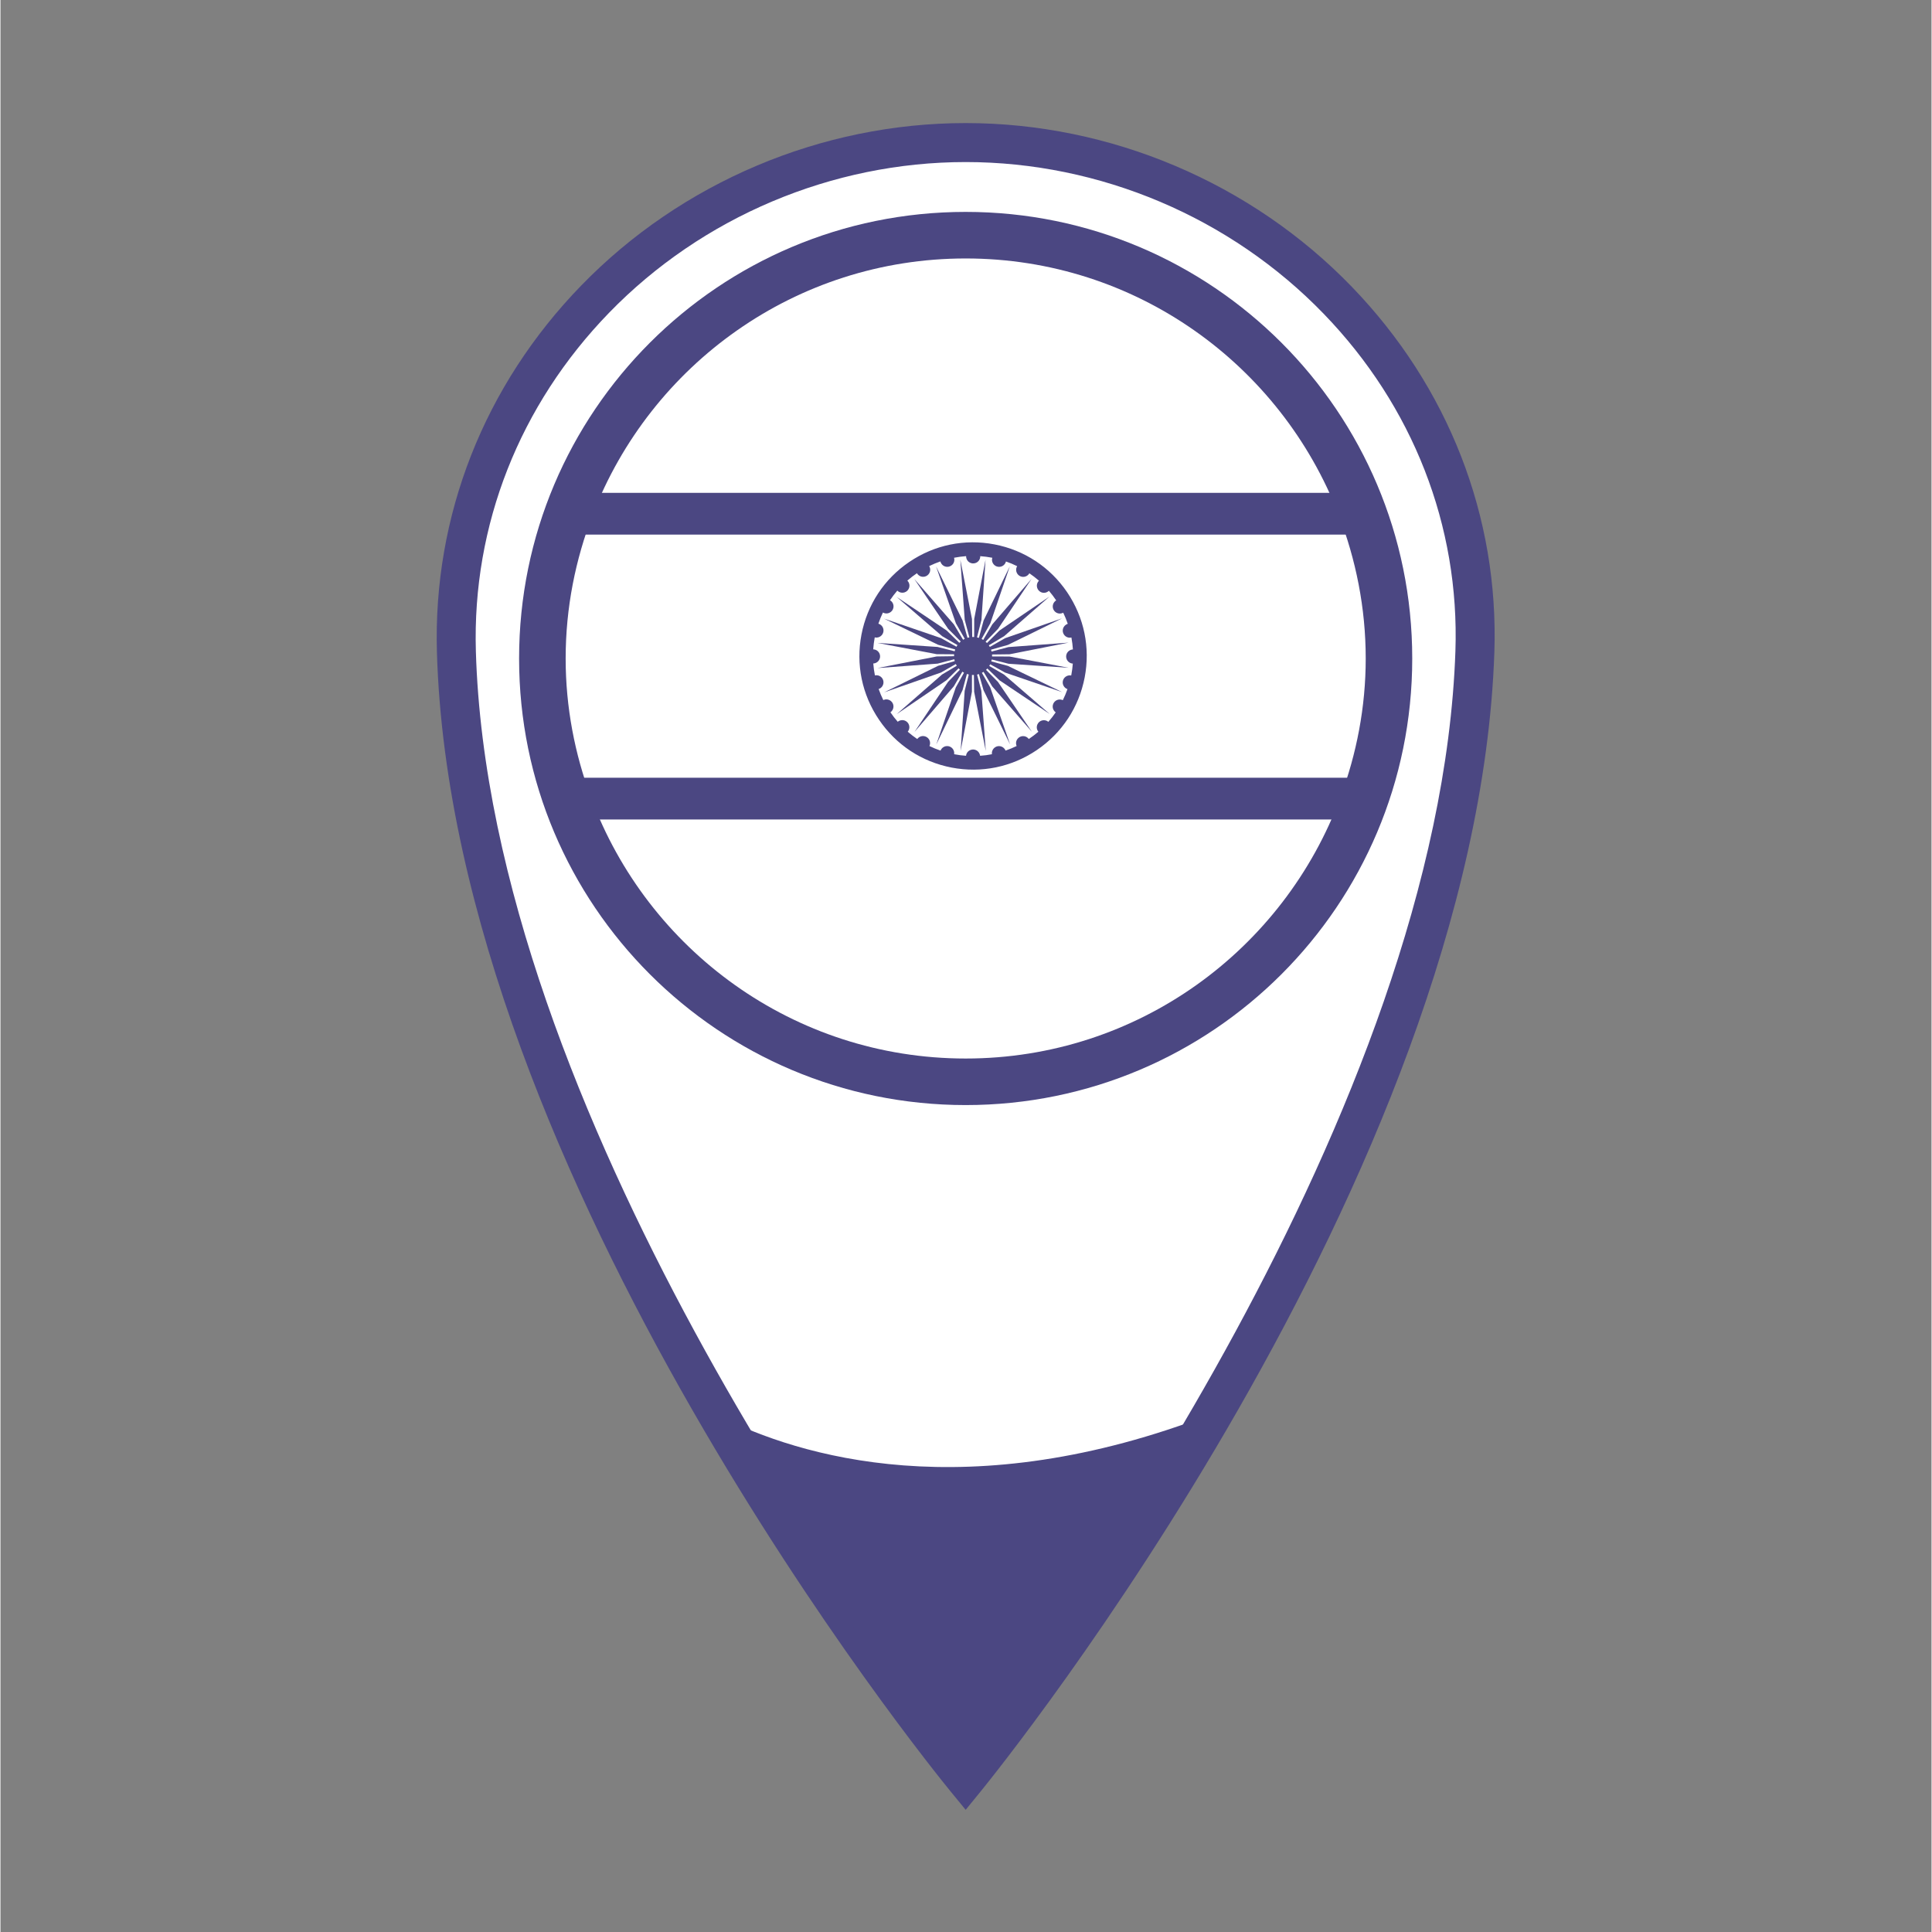<svg version="1.0" preserveAspectRatio="xMidYMid meet" height="324" viewBox="0 0 242.88 243" zoomAndPan="magnify" width="324" xmlns:xlink="http://www.w3.org/1999/xlink" xmlns="http://www.w3.org/2000/svg"><rect x="0" y="0" width="242.88" height="243" fill="#808080" stroke="none"/><defs><clipPath id="ddc3eda62b"><path clip-rule="nonzero" d="M 54.227 15.441 L 188 15.441 L 188 227.59 L 54.227 227.59 Z M 54.227 15.441"></path></clipPath></defs><path fill-rule="nonzero" fill-opacity="1" d="M 185.445 81.98 C 183.18 147.867 121.395 223.758 121.395 223.758 C 121.395 223.758 59.277 147.867 57.344 81.98 C 56.305 46.625 86.02 17.93 121.395 17.93 C 156.77 17.93 186.66 46.625 185.445 81.98" fill="#ffffff"></path><g clip-path="url(#ddc3eda62b)"><path fill-rule="nonzero" fill-opacity="1" d="M 121.395 20.383 C 104.59 20.383 88.25 27.289 76.562 39.324 C 65.281 50.938 59.328 66.062 59.793 81.906 C 61.492 139.715 110.988 206.406 121.387 219.797 C 131.746 206.391 181.008 139.707 182.996 81.898 C 183.535 66.152 177.66 51.086 166.441 39.48 C 154.719 27.344 138.297 20.383 121.395 20.383 Z M 121.398 227.633 L 119.496 225.312 C 116.938 222.188 56.832 148.016 54.895 82.051 C 54.391 64.867 60.832 48.484 73.047 35.91 C 85.652 22.926 103.273 15.48 121.395 15.48 C 139.617 15.48 157.32 22.984 169.965 36.07 C 182.113 48.645 188.48 64.977 187.895 82.066 C 185.629 148.02 125.84 222.18 123.293 225.309 L 121.398 227.633" fill="#4b4782"></path></g><path fill-rule="nonzero" fill-opacity="1" d="M 121.398 132.082 C 94.191 132.082 72.141 110.027 72.141 82.824 C 72.141 55.621 94.191 33.566 121.398 33.566 C 148.602 33.566 170.656 55.621 170.656 82.824 C 170.656 110.027 148.602 132.082 121.398 132.082 Z M 121.398 26.652 C 90.379 26.652 65.23 51.801 65.23 82.824 C 65.23 113.844 90.379 138.992 121.398 138.992 C 152.422 138.992 177.566 113.844 177.566 82.824 C 177.566 51.801 152.422 26.652 121.398 26.652" fill="#4b4782"></path><path fill-rule="nonzero" fill-opacity="1" d="M 90.406 178.113 C 106.07 205.031 121.395 223.758 121.395 223.758 C 121.395 223.758 136.754 204.895 152.434 177.812 C 121.641 189.754 100.336 183.109 90.406 178.113" fill="#4b4782"></path><path fill-rule="nonzero" fill-opacity="1" d="M 121.398 32.508 C 99.988 32.508 81.754 45.902 74.488 64.742 L 168.309 64.742 C 161.039 45.902 142.805 32.508 121.398 32.508" fill="#ffffff"></path><path fill-rule="nonzero" fill-opacity="1" d="M 74.254 100.266 C 81.359 119.441 99.754 133.137 121.398 133.137 C 143.043 133.137 161.441 119.441 168.539 100.266 L 74.254 100.266" fill="#ffffff"></path><path fill-rule="nonzero" fill-opacity="1" d="M 134.352 83.992 L 126.785 83.484 L 124.68 82.949 C 124.664 83.031 124.648 83.109 124.625 83.188 L 126.711 83.754 L 133.535 87.051 L 126.363 84.598 L 124.484 83.551 C 124.445 83.625 124.41 83.695 124.363 83.762 L 126.219 84.84 L 131.957 89.797 L 125.66 85.57 L 124.129 84.082 C 124.078 84.145 124.02 84.203 123.961 84.254 L 125.461 85.77 L 129.723 92.035 L 124.734 86.328 L 123.648 84.504 C 123.582 84.547 123.508 84.59 123.438 84.625 L 124.488 86.461 L 126.984 93.621 L 123.645 86.816 L 123.066 84.785 C 122.992 84.809 122.914 84.828 122.832 84.848 L 123.371 86.887 L 123.926 94.449 L 122.465 87.008 L 122.434 84.898 C 122.355 84.902 122.273 84.902 122.188 84.895 L 122.184 87.004 L 120.766 94.449 L 121.273 86.887 L 121.793 84.84 C 121.711 84.82 121.633 84.797 121.555 84.773 L 121.004 86.809 L 117.703 93.637 L 120.156 86.461 L 121.188 84.613 C 121.117 84.57 121.047 84.531 120.98 84.484 L 119.914 86.316 L 114.961 92.059 L 119.184 85.762 L 120.672 84.234 C 120.613 84.18 120.559 84.117 120.504 84.059 L 118.988 85.559 L 112.723 89.824 L 118.43 84.836 L 120.277 83.738 C 120.23 83.664 120.195 83.594 120.16 83.52 L 118.293 84.59 L 111.137 87.086 L 117.938 83.742 L 120.023 83.152 C 120.004 83.078 119.984 83 119.969 82.918 L 117.871 83.469 L 110.309 84.027 L 117.75 82.566 L 119.938 82.535 C 119.938 82.453 119.938 82.371 119.945 82.293 L 117.754 82.281 L 110.305 80.863 L 117.867 81.371 L 120.012 81.914 C 120.031 81.836 120.055 81.758 120.082 81.684 L 117.945 81.102 L 111.121 77.805 L 118.297 80.258 L 120.238 81.344 C 120.277 81.27 120.32 81.203 120.367 81.137 L 118.441 80.016 L 112.699 75.062 L 118.992 79.289 L 120.602 80.852 C 120.656 80.789 120.719 80.734 120.777 80.684 L 119.195 79.094 L 114.934 72.82 L 119.918 78.531 L 121.074 80.465 C 121.145 80.426 121.215 80.387 121.285 80.352 L 120.168 78.395 L 117.672 71.234 L 121.012 78.043 L 121.625 80.219 C 121.703 80.195 121.781 80.176 121.863 80.16 L 121.281 77.973 L 120.727 70.41 L 122.191 77.848 L 122.223 80.117 C 122.305 80.113 122.383 80.113 122.465 80.117 L 122.473 77.852 L 123.895 70.406 L 123.383 77.969 L 122.824 80.168 C 122.906 80.184 122.984 80.203 123.062 80.227 L 123.652 78.047 L 126.953 71.223 L 124.5 78.395 L 123.398 80.363 C 123.473 80.402 123.539 80.441 123.609 80.484 L 124.742 78.539 L 129.691 72.801 L 125.469 79.094 L 123.902 80.707 C 123.965 80.758 124.02 80.812 124.078 80.875 L 125.664 79.297 L 131.938 75.035 L 126.227 80.023 L 124.309 81.164 C 124.355 81.23 124.395 81.297 124.438 81.367 L 126.363 80.266 L 133.523 77.773 L 126.715 81.113 L 124.586 81.715 C 124.613 81.789 124.637 81.867 124.656 81.949 L 126.781 81.387 L 134.344 80.828 L 126.906 82.293 L 124.715 82.32 C 124.723 82.402 124.727 82.484 124.723 82.566 L 126.902 82.574 Z M 134.633 81.734 C 134.719 81.707 134.801 81.688 134.887 81.684 C 134.855 81.18 134.789 80.68 134.699 80.184 C 134.352 80.266 133.973 80.129 133.762 79.816 C 133.484 79.41 133.594 78.855 134 78.582 C 134.074 78.527 134.16 78.488 134.242 78.461 C 134.078 77.984 133.887 77.516 133.668 77.062 C 133.352 77.234 132.949 77.203 132.66 76.953 C 132.285 76.629 132.246 76.066 132.57 75.695 C 132.633 75.621 132.707 75.562 132.785 75.516 C 132.504 75.094 132.195 74.691 131.867 74.305 C 131.605 74.562 131.203 74.641 130.855 74.473 C 130.414 74.254 130.23 73.723 130.441 73.281 C 130.488 73.188 130.547 73.105 130.617 73.039 C 130.234 72.707 129.836 72.395 129.41 72.105 C 129.227 72.43 128.855 72.613 128.469 72.543 C 127.984 72.449 127.668 71.98 127.762 71.496 C 127.785 71.395 127.82 71.297 127.875 71.211 C 127.422 70.984 126.953 70.789 126.465 70.621 C 126.375 70.984 126.059 71.27 125.664 71.293 C 125.172 71.332 124.75 70.961 124.711 70.473 C 124.703 70.363 124.719 70.258 124.75 70.156 C 124.73 70.152 124.719 70.148 124.703 70.145 C 124.211 70.051 123.723 69.988 123.234 69.953 C 123.242 70.332 123.012 70.688 122.633 70.816 C 122.168 70.977 121.664 70.734 121.504 70.27 C 121.465 70.164 121.453 70.055 121.453 69.949 C 120.941 69.988 120.434 70.055 119.938 70.152 C 120.043 70.512 119.914 70.918 119.582 71.141 C 119.176 71.418 118.621 71.312 118.348 70.902 C 118.285 70.812 118.242 70.715 118.219 70.613 C 117.738 70.781 117.266 70.977 116.809 71.199 C 117.004 71.523 116.98 71.945 116.719 72.242 C 116.395 72.613 115.832 72.656 115.465 72.332 C 115.383 72.266 115.316 72.18 115.27 72.098 C 114.852 72.379 114.445 72.691 114.062 73.027 C 114.324 73.285 114.41 73.695 114.238 74.047 C 114.023 74.492 113.488 74.676 113.047 74.461 C 112.953 74.418 112.871 74.355 112.801 74.285 C 112.473 74.668 112.164 75.07 111.879 75.496 C 112.199 75.68 112.383 76.051 112.309 76.434 C 112.215 76.918 111.746 77.234 111.266 77.141 C 111.164 77.121 111.074 77.09 110.992 77.039 C 110.773 77.492 110.582 77.961 110.418 78.445 C 110.77 78.547 111.035 78.852 111.062 79.238 C 111.098 79.73 110.727 80.156 110.238 80.191 C 110.145 80.195 110.051 80.191 109.961 80.168 C 109.867 80.672 109.805 81.172 109.77 81.672 C 110.133 81.684 110.461 81.91 110.586 82.27 C 110.746 82.734 110.5 83.242 110.035 83.402 C 109.949 83.434 109.863 83.445 109.777 83.449 C 109.816 83.957 109.887 84.457 109.984 84.949 C 110.328 84.875 110.695 85.012 110.91 85.32 C 111.184 85.727 111.078 86.281 110.672 86.559 C 110.602 86.602 110.527 86.641 110.453 86.664 C 110.621 87.141 110.816 87.605 111.039 88.055 C 111.352 87.906 111.73 87.945 112.012 88.188 C 112.383 88.508 112.422 89.07 112.098 89.441 C 112.051 89.5 111.992 89.547 111.934 89.59 C 112.215 90.004 112.523 90.406 112.855 90.781 C 113.117 90.566 113.488 90.508 113.816 90.664 C 114.258 90.879 114.441 91.414 114.227 91.855 C 114.195 91.922 114.156 91.98 114.113 92.035 C 114.488 92.363 114.891 92.668 115.309 92.953 C 115.504 92.68 115.848 92.527 116.199 92.594 C 116.684 92.688 117.004 93.152 116.906 93.641 C 116.895 93.707 116.871 93.773 116.844 93.836 C 117.293 94.055 117.762 94.246 118.238 94.41 C 118.359 94.098 118.648 93.867 119.008 93.84 C 119.496 93.805 119.922 94.176 119.957 94.668 C 119.961 94.734 119.961 94.801 119.949 94.863 C 119.949 94.863 119.953 94.863 119.953 94.863 C 120.449 94.961 120.949 95.027 121.445 95.059 C 121.48 94.73 121.699 94.434 122.035 94.32 C 122.504 94.156 123.008 94.402 123.168 94.867 C 123.191 94.934 123.207 94.996 123.215 95.059 C 123.719 95.027 124.215 94.961 124.703 94.863 C 124.656 94.539 124.797 94.195 125.09 93.996 C 125.492 93.719 126.051 93.828 126.324 94.234 C 126.363 94.289 126.391 94.348 126.418 94.406 C 126.891 94.242 127.355 94.051 127.809 93.832 C 127.676 93.527 127.719 93.16 127.953 92.895 C 128.273 92.523 128.836 92.48 129.207 92.805 C 129.258 92.848 129.301 92.898 129.34 92.949 C 129.762 92.668 130.156 92.363 130.543 92.035 C 130.332 91.777 130.277 91.41 130.434 91.09 C 130.645 90.645 131.18 90.461 131.625 90.676 C 131.688 90.707 131.746 90.746 131.797 90.789 C 132.129 90.414 132.438 90.016 132.723 89.598 C 132.449 89.402 132.293 89.059 132.359 88.703 C 132.453 88.219 132.918 87.902 133.406 87.996 C 133.48 88.012 133.555 88.035 133.617 88.066 C 133.84 87.621 134.035 87.156 134.203 86.676 C 133.879 86.562 133.633 86.262 133.605 85.898 C 133.574 85.406 133.941 84.984 134.434 84.945 C 134.512 84.938 134.594 84.945 134.672 84.961 C 134.68 84.938 134.68 84.91 134.688 84.883 C 134.777 84.406 134.84 83.934 134.875 83.465 C 134.527 83.445 134.207 83.219 134.086 82.867 C 133.922 82.402 134.168 81.895 134.633 81.734" fill="#ffffff"></path><path fill-rule="nonzero" fill-opacity="1" d="M 130.348 94.34 C 127.188 96.48 123.383 97.262 119.633 96.543 C 115.883 95.82 112.637 93.688 110.5 90.523 C 108.355 87.363 107.57 83.559 108.293 79.809 C 109.012 76.062 111.148 72.816 114.312 70.676 C 117.469 68.531 121.277 67.75 125.023 68.473 C 128.773 69.191 132.016 71.328 134.16 74.488 C 136.301 77.652 137.086 81.453 136.367 85.203 C 135.645 88.953 133.508 92.199 130.348 94.34 Z M 171.715 82.824 C 171.715 76.441 170.473 70.363 168.309 64.742 L 74.488 64.742 C 72.32 70.363 71.086 76.441 71.086 82.824 C 71.086 88.969 72.238 94.824 74.254 100.266 L 168.539 100.266 C 170.559 94.824 171.715 88.969 171.715 82.824" fill="#ffffff"></path><path fill-rule="nonzero" fill-opacity="1" d="M 134.875 83.465 C 134.84 83.934 134.777 84.406 134.688 84.883 C 134.68 84.91 134.68 84.938 134.672 84.961 C 134.594 84.945 134.512 84.938 134.434 84.945 C 133.941 84.984 133.574 85.406 133.605 85.898 C 133.633 86.262 133.879 86.562 134.203 86.676 C 134.035 87.156 133.84 87.621 133.617 88.066 C 133.555 88.035 133.48 88.012 133.406 87.996 C 132.918 87.902 132.453 88.219 132.359 88.703 C 132.293 89.059 132.449 89.402 132.723 89.598 C 132.438 90.016 132.129 90.414 131.797 90.789 C 131.746 90.746 131.688 90.707 131.625 90.676 C 131.18 90.461 130.645 90.645 130.434 91.09 C 130.277 91.41 130.332 91.777 130.543 92.035 C 130.156 92.363 129.762 92.668 129.34 92.949 C 129.301 92.898 129.258 92.848 129.207 92.805 C 128.836 92.48 128.273 92.523 127.953 92.895 C 127.719 93.16 127.676 93.527 127.809 93.832 C 127.355 94.051 126.891 94.242 126.418 94.406 C 126.391 94.348 126.363 94.289 126.324 94.234 C 126.051 93.828 125.492 93.719 125.09 93.996 C 124.797 94.195 124.656 94.539 124.703 94.863 C 124.215 94.961 123.719 95.027 123.215 95.059 C 123.207 94.996 123.191 94.934 123.168 94.867 C 123.008 94.402 122.504 94.156 122.035 94.32 C 121.699 94.434 121.48 94.73 121.445 95.059 C 120.949 95.027 120.449 94.961 119.953 94.863 C 119.953 94.863 119.949 94.863 119.949 94.863 C 119.961 94.801 119.961 94.734 119.957 94.668 C 119.922 94.176 119.496 93.805 119.008 93.84 C 118.648 93.867 118.359 94.098 118.238 94.41 C 117.762 94.246 117.293 94.055 116.844 93.836 C 116.871 93.773 116.895 93.707 116.906 93.641 C 117.004 93.152 116.684 92.688 116.199 92.594 C 115.848 92.527 115.504 92.68 115.309 92.953 C 114.891 92.668 114.488 92.363 114.113 92.035 C 114.156 91.98 114.195 91.922 114.227 91.855 C 114.441 91.414 114.258 90.879 113.816 90.664 C 113.488 90.508 113.117 90.566 112.855 90.781 C 112.523 90.406 112.215 90.004 111.934 89.59 C 111.992 89.547 112.051 89.5 112.098 89.441 C 112.422 89.07 112.383 88.508 112.012 88.188 C 111.73 87.945 111.352 87.906 111.039 88.055 C 110.816 87.605 110.621 87.141 110.453 86.664 C 110.527 86.641 110.602 86.602 110.672 86.559 C 111.078 86.281 111.184 85.727 110.91 85.32 C 110.695 85.012 110.328 84.875 109.984 84.949 C 109.887 84.457 109.816 83.957 109.777 83.449 C 109.863 83.445 109.949 83.434 110.035 83.402 C 110.5 83.242 110.746 82.734 110.586 82.27 C 110.461 81.91 110.133 81.684 109.77 81.672 C 109.805 81.172 109.867 80.672 109.961 80.168 C 110.051 80.191 110.145 80.195 110.238 80.191 C 110.727 80.156 111.098 79.73 111.062 79.238 C 111.035 78.852 110.77 78.547 110.418 78.445 C 110.582 77.961 110.773 77.492 110.992 77.039 C 111.074 77.09 111.164 77.121 111.266 77.141 C 111.746 77.234 112.215 76.918 112.309 76.434 C 112.383 76.051 112.199 75.68 111.879 75.496 C 112.164 75.07 112.473 74.668 112.801 74.285 C 112.871 74.355 112.953 74.418 113.047 74.461 C 113.488 74.676 114.023 74.492 114.238 74.047 C 114.41 73.695 114.324 73.285 114.062 73.027 C 114.445 72.691 114.852 72.379 115.27 72.098 C 115.316 72.18 115.383 72.266 115.465 72.332 C 115.832 72.656 116.395 72.613 116.719 72.242 C 116.98 71.945 117.004 71.523 116.809 71.199 C 117.266 70.977 117.738 70.781 118.219 70.613 C 118.242 70.715 118.285 70.812 118.348 70.902 C 118.621 71.312 119.176 71.418 119.582 71.141 C 119.914 70.918 120.043 70.512 119.938 70.152 C 120.434 70.055 120.941 69.988 121.453 69.949 C 121.453 70.055 121.465 70.164 121.504 70.27 C 121.664 70.734 122.168 70.977 122.633 70.816 C 123.012 70.688 123.242 70.332 123.234 69.953 C 123.723 69.988 124.211 70.051 124.703 70.145 C 124.719 70.148 124.73 70.152 124.75 70.156 C 124.719 70.258 124.703 70.363 124.711 70.473 C 124.75 70.961 125.172 71.332 125.664 71.293 C 126.059 71.27 126.375 70.984 126.465 70.621 C 126.953 70.789 127.422 70.984 127.875 71.211 C 127.82 71.297 127.785 71.395 127.762 71.496 C 127.668 71.98 127.984 72.449 128.469 72.543 C 128.855 72.613 129.227 72.43 129.41 72.105 C 129.836 72.395 130.234 72.707 130.617 73.039 C 130.547 73.105 130.488 73.188 130.441 73.281 C 130.23 73.723 130.414 74.254 130.855 74.473 C 131.203 74.641 131.605 74.562 131.867 74.305 C 132.195 74.691 132.504 75.094 132.785 75.516 C 132.707 75.562 132.633 75.621 132.57 75.695 C 132.246 76.066 132.285 76.629 132.66 76.953 C 132.949 77.203 133.352 77.234 133.668 77.062 C 133.887 77.516 134.078 77.984 134.242 78.461 C 134.16 78.488 134.074 78.527 134 78.582 C 133.594 78.855 133.484 79.41 133.762 79.816 C 133.973 80.129 134.352 80.266 134.699 80.184 C 134.789 80.68 134.855 81.18 134.887 81.684 C 134.801 81.688 134.719 81.707 134.633 81.734 C 134.168 81.895 133.922 82.402 134.086 82.867 C 134.207 83.219 134.527 83.445 134.875 83.465 Z M 134.16 74.488 C 132.016 71.328 128.773 69.191 125.023 68.473 C 121.277 67.75 117.469 68.531 114.312 70.676 C 111.148 72.816 109.012 76.062 108.293 79.809 C 107.57 83.559 108.355 87.363 110.5 90.523 C 112.637 93.688 115.883 95.82 119.633 96.543 C 123.383 97.262 127.188 96.48 130.348 94.34 C 133.508 92.199 135.645 88.953 136.367 85.203 C 137.086 81.453 136.301 77.652 134.16 74.488" fill="#4b4782"></path><path fill-rule="nonzero" fill-opacity="1" d="M 124.723 82.566 C 124.727 82.484 124.723 82.402 124.715 82.32 L 126.906 82.293 L 134.344 80.828 L 126.781 81.387 L 124.656 81.949 C 124.637 81.867 124.613 81.789 124.586 81.715 L 126.715 81.113 L 133.523 77.773 L 126.363 80.266 L 124.438 81.367 C 124.395 81.297 124.355 81.23 124.309 81.164 L 126.227 80.023 L 131.938 75.035 L 125.664 79.297 L 124.078 80.875 C 124.02 80.812 123.965 80.758 123.902 80.707 L 125.469 79.094 L 129.691 72.801 L 124.742 78.539 L 123.609 80.484 C 123.539 80.441 123.473 80.402 123.398 80.363 L 124.5 78.395 L 126.953 71.223 L 123.652 78.047 L 123.062 80.227 C 122.984 80.203 122.906 80.184 122.824 80.168 L 123.383 77.969 L 123.895 70.406 L 122.473 77.852 L 122.465 80.117 C 122.383 80.113 122.305 80.113 122.223 80.117 L 122.191 77.848 L 120.727 70.41 L 121.281 77.973 L 121.863 80.16 C 121.781 80.176 121.703 80.195 121.625 80.219 L 121.012 78.043 L 117.672 71.234 L 120.168 78.395 L 121.285 80.352 C 121.215 80.387 121.145 80.426 121.074 80.465 L 119.918 78.531 L 114.934 72.82 L 119.195 79.094 L 120.777 80.684 C 120.719 80.734 120.656 80.789 120.602 80.852 L 118.992 79.289 L 112.699 75.062 L 118.441 80.016 L 120.367 81.137 C 120.32 81.203 120.277 81.27 120.238 81.344 L 118.297 80.258 L 111.121 77.805 L 117.945 81.102 L 120.082 81.684 C 120.055 81.758 120.031 81.836 120.012 81.914 L 117.867 81.371 L 110.305 80.863 L 117.754 82.281 L 119.945 82.293 C 119.938 82.371 119.938 82.453 119.938 82.535 L 117.75 82.566 L 110.309 84.027 L 117.871 83.469 L 119.969 82.918 C 119.984 83 120.004 83.078 120.023 83.152 L 117.938 83.742 L 111.137 87.086 L 118.293 84.59 L 120.16 83.52 C 120.195 83.594 120.23 83.664 120.277 83.738 L 118.43 84.836 L 112.723 89.824 L 118.988 85.559 L 120.504 84.059 C 120.559 84.117 120.613 84.18 120.672 84.234 L 119.184 85.762 L 114.961 92.059 L 119.914 86.316 L 120.98 84.484 C 121.047 84.531 121.117 84.57 121.188 84.613 L 120.156 86.461 L 117.703 93.637 L 121.004 86.809 L 121.555 84.773 C 121.633 84.797 121.711 84.82 121.793 84.84 L 121.273 86.887 L 120.766 94.449 L 122.184 87.004 L 122.188 84.895 C 122.273 84.902 122.355 84.902 122.434 84.898 L 122.465 87.008 L 123.926 94.449 L 123.371 86.887 L 122.832 84.848 C 122.914 84.828 122.992 84.809 123.066 84.785 L 123.645 86.816 L 126.984 93.621 L 124.488 86.461 L 123.438 84.625 C 123.508 84.59 123.582 84.547 123.648 84.504 L 124.734 86.328 L 129.723 92.035 L 125.461 85.77 L 123.961 84.254 C 124.02 84.203 124.078 84.145 124.129 84.082 L 125.66 85.57 L 131.957 89.797 L 126.219 84.84 L 124.363 83.762 C 124.41 83.695 124.445 83.625 124.484 83.551 L 126.363 84.598 L 133.535 87.051 L 126.711 83.754 L 124.625 83.188 C 124.648 83.109 124.664 83.031 124.68 82.949 L 126.785 83.484 L 134.352 83.992 L 126.902 82.574 L 124.723 82.566" fill="#4b4782"></path><path stroke-miterlimit="4" stroke-opacity="1" stroke-width="7" stroke="#4b4782" d="M -0.002 3.5 L 132.72 3.5" stroke-linejoin="miter" fill="none" transform="matrix(0.75, 0, 0, 0.75, 71.982, 61.989)" stroke-linecap="butt"></path><path stroke-miterlimit="4" stroke-opacity="1" stroke-width="7" stroke="#4b4782" d="M -0.002 3.498 L 132.72 3.498" stroke-linejoin="miter" fill="none" transform="matrix(0.75, 0, 0, 0.75, 71.982, 97.823)" stroke-linecap="butt"></path></svg>